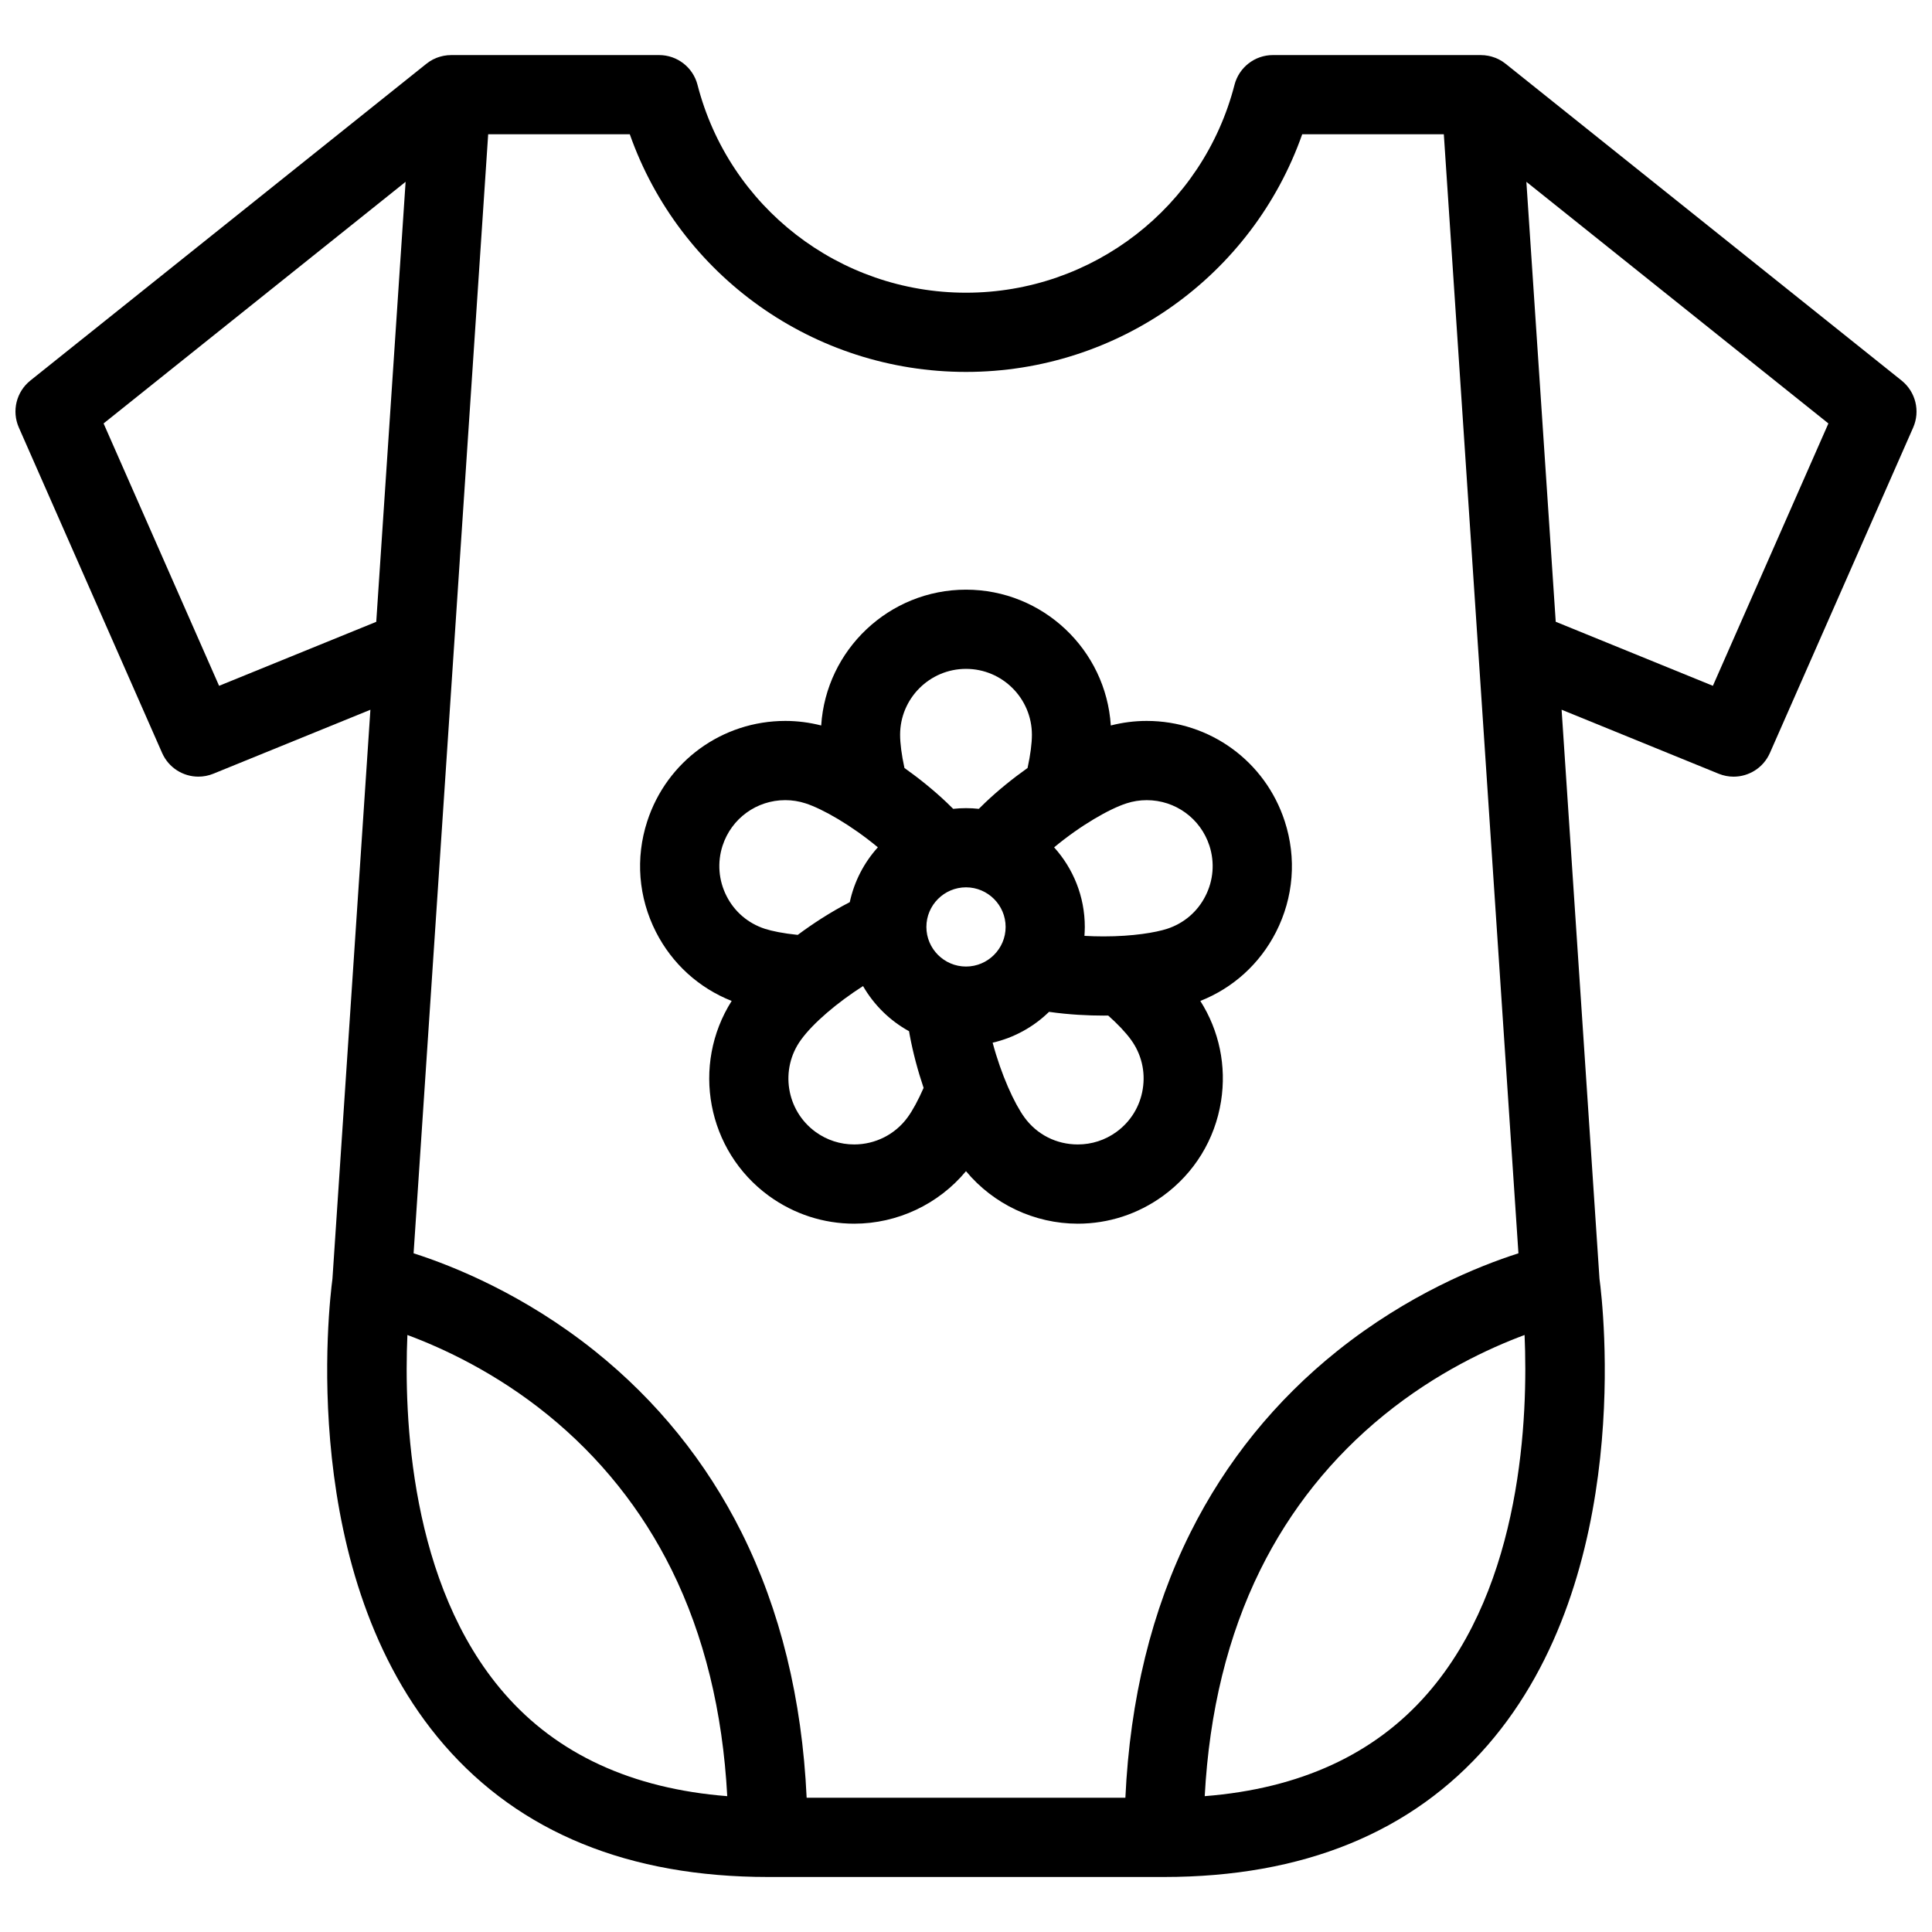 <?xml version="1.0" encoding="UTF-8"?>
<!-- Uploaded to: SVG Repo, www.svgrepo.com, Generator: SVG Repo Mixer Tools -->
<svg width="800px" height="800px" version="1.1" viewBox="144 144 512 512" xmlns="http://www.w3.org/2000/svg">
 <defs>
  <clipPath id="a">
   <path d="m148.09 158h503.81v484h-503.81z"/>
  </clipPath>
 </defs>
 <path d="m337.9 409.26c-10.762 16.98-6.598 39.688 9.887 51.68 6.625 4.797 14.438 7.348 22.586 7.348 11.469 0 22.355-5.164 29.625-13.914 7.273 8.75 18.156 13.914 29.629 13.914 8.148 0 15.961-2.551 22.57-7.348 8.316-6.043 13.777-14.941 15.391-25.09 1.477-9.348-0.477-18.695-5.488-26.59 8.703-3.445 15.773-9.855 20.062-18.273 4.66-9.156 5.488-19.578 2.305-29.352-5.164-15.898-19.863-26.582-36.574-26.582-3.215 0-6.394 0.406-9.516 1.207-1.277-20.059-18.004-35.992-38.375-35.992s-37.098 15.938-38.375 35.992c-3.121-0.801-6.305-1.207-9.516-1.207-16.711 0-31.41 10.684-36.578 26.582-3.184 9.77-2.352 20.195 2.305 29.352 4.289 8.418 11.363 14.828 20.062 18.273zm46.633 30.836c-3.273 4.519-8.562 7.195-14.16 7.195-3.691 0-7.227-1.137-10.238-3.32-7.797-5.672-9.531-16.621-3.859-24.414 3.246-4.481 9.641-9.887 16.438-14.238 2.891 5.012 7.102 9.164 12.191 11.961 0.062 0.34 0.105 0.691 0.184 1.047 0.859 4.629 2.137 9.41 3.676 13.977-1.445 3.289-2.922 6.008-4.231 7.793zm15.469-39.953c-5.781 0-10.5-4.711-10.5-10.492 0-5.789 4.719-10.5 10.5-10.5s10.5 4.711 10.5 10.5c0 5.781-4.719 10.492-10.5 10.492zm46.848 32.418c-0.723 4.613-3.199 8.656-6.981 11.41-3.012 2.184-6.551 3.32-10.238 3.32-5.672 0-10.84-2.613-14.16-7.195-2.676-3.691-6.133-11.238-8.41-19.773 5.734-1.324 10.871-4.199 14.945-8.172 5.394 0.77 10.484 0.992 14.453 0.992 0.414 0 0.832-0.008 1.23-0.008 2.477 2.207 4.582 4.406 6.043 6.418 2.746 3.785 3.852 8.395 3.117 13.008zm-4.352-75.652c1.754-0.578 3.582-0.859 5.394-0.859 7.594 0 14.266 4.852 16.621 12.078 1.43 4.438 1.062 9.172-1.062 13.332-2.106 4.16-5.719 7.242-10.164 8.688-3 0.969-8.977 2.008-16.836 2.008-1.781 0-3.461-0.055-5.059-0.145 0.047-0.777 0.094-1.562 0.094-2.352 0-8.109-3.09-15.516-8.133-21.102 7.059-5.867 14.652-10.195 19.145-11.648zm-42.496-35.652c9.641 0 17.465 7.84 17.465 17.473 0 2.215-0.383 5.281-1.152 8.797-3.938 2.789-7.781 5.902-11.191 9.141-0.598 0.562-1.168 1.121-1.723 1.684-1.121-0.121-2.246-0.184-3.398-0.184s-2.273 0.062-3.398 0.184c-0.555-0.562-1.121-1.121-1.723-1.684-3.414-3.238-7.258-6.352-11.191-9.141-0.77-3.512-1.152-6.582-1.152-8.797-0.004-9.633 7.824-17.473 17.465-17.473zm-64.516 46.867c2.352-7.227 9.023-12.078 16.621-12.078 1.816 0 3.644 0.285 5.394 0.859 4.488 1.453 12.086 5.781 19.141 11.641-3.644 4.035-6.258 9.016-7.441 14.531-2.723 1.406-5.242 2.898-7.473 4.312-2.168 1.391-4.289 2.852-6.32 4.367-3.859-0.391-6.859-1.016-8.703-1.613-4.445-1.445-8.059-4.527-10.164-8.688-2.113-4.16-2.484-8.895-1.055-13.332z"/>
 <g clip-path="url(#a)">
  <path d="m647.96 244.86-104.96-83.961c-0.016-0.016-0.031-0.031-0.062-0.047-0.199-0.152-0.398-0.309-0.613-0.445-0.078-0.047-0.141-0.105-0.215-0.152-0.277-0.176-0.57-0.348-0.875-0.5-0.105-0.062-0.23-0.105-0.352-0.168-0.184-0.086-0.367-0.168-0.555-0.246-0.152-0.062-0.309-0.105-0.477-0.16-0.152-0.055-0.309-0.113-0.477-0.16-0.168-0.055-0.34-0.086-0.508-0.133-0.168-0.031-0.309-0.078-0.477-0.105-0.184-0.031-0.367-0.055-0.555-0.078-0.141-0.023-0.293-0.047-0.445-0.062-0.184-0.016-0.383-0.016-0.586-0.023-0.121-0.008-0.23-0.023-0.352-0.023h-55.133c-4.781 0-8.961 3.246-10.16 7.879-8.355 32.438-37.613 55.094-71.16 55.094s-62.805-22.656-71.152-55.094c-1.199-4.637-5.383-7.879-10.164-7.879h-55.133c-0.121 0-0.23 0.016-0.352 0.023-0.199 0.008-0.398 0.008-0.586 0.023-0.152 0.016-0.309 0.039-0.445 0.062-0.184 0.023-0.367 0.047-0.555 0.078-0.152 0.031-0.309 0.07-0.461 0.105-0.184 0.039-0.352 0.078-0.523 0.133-0.152 0.047-0.324 0.102-0.477 0.152-0.152 0.055-0.324 0.105-0.477 0.168-0.184 0.078-0.352 0.16-0.539 0.246-0.121 0.055-0.246 0.105-0.383 0.168-0.293 0.152-0.586 0.324-0.859 0.5-0.078 0.047-0.141 0.105-0.215 0.152-0.215 0.145-0.414 0.293-0.613 0.445-0.031 0.016-0.047 0.031-0.062 0.047l-104.97 83.961c-3.707 2.977-4.965 8.07-3.043 12.43l37.977 86.262c1.738 3.922 5.566 6.266 9.609 6.266 1.324 0 2.66-0.246 3.965-0.777l41.621-16.949-10.059 150.81c-0.906 6.828-9.395 78.566 29.613 123.54 20.125 23.199 48.984 34.977 85.809 34.977h104.95c36.824 0 65.68-11.777 85.809-34.977 39.004-44.973 30.52-116.71 29.598-123.54l-10.039-150.82 41.621 16.965c1.309 0.531 2.644 0.777 3.965 0.777 4.043 0 7.871-2.344 9.609-6.266l37.977-86.262c1.914-4.359 0.652-9.453-3.051-12.43zm-247.96-2.297c40.359 0 75.891-25.516 89.098-62.977h37.531l19.773 296.55c-10.672 3.414-29.32 10.945-48 25.875-16.422 13.145-29.52 29.32-38.914 48.105-10.254 20.523-16.035 44.125-17.25 70.297h-84.469c-1.215-26.168-6.996-49.77-17.25-70.297-9.395-18.785-22.492-34.961-38.914-48.105-18.68-14.93-37.332-22.461-48-25.875l19.766-296.55h37.531c13.207 37.461 48.738 62.977 89.098 62.977zm-197.94 83.184-30.609-69.531 80.039-64.035-7.781 116.61zm75.566 266.99c-25.078-28.844-26.598-73.492-25.66-94.953 9.426 3.504 23.402 9.965 37.223 21.188 13.852 11.254 24.891 25.062 32.809 41.062 8.594 17.391 13.531 37.531 14.73 59.965-25.242-1.984-45.094-11.117-59.102-27.262zm244.74 0c-14.008 16.145-33.855 25.277-59.102 27.262 1.199-22.434 6.133-42.574 14.73-59.965 7.918-16.004 18.957-29.809 32.812-41.062 13.824-11.223 27.797-17.68 37.223-21.188 0.934 21.465-0.586 66.113-25.664 94.953zm75.566-266.99-41.648-16.973-7.781-116.59 80.039 64.035z"/>
 </g>
</svg>